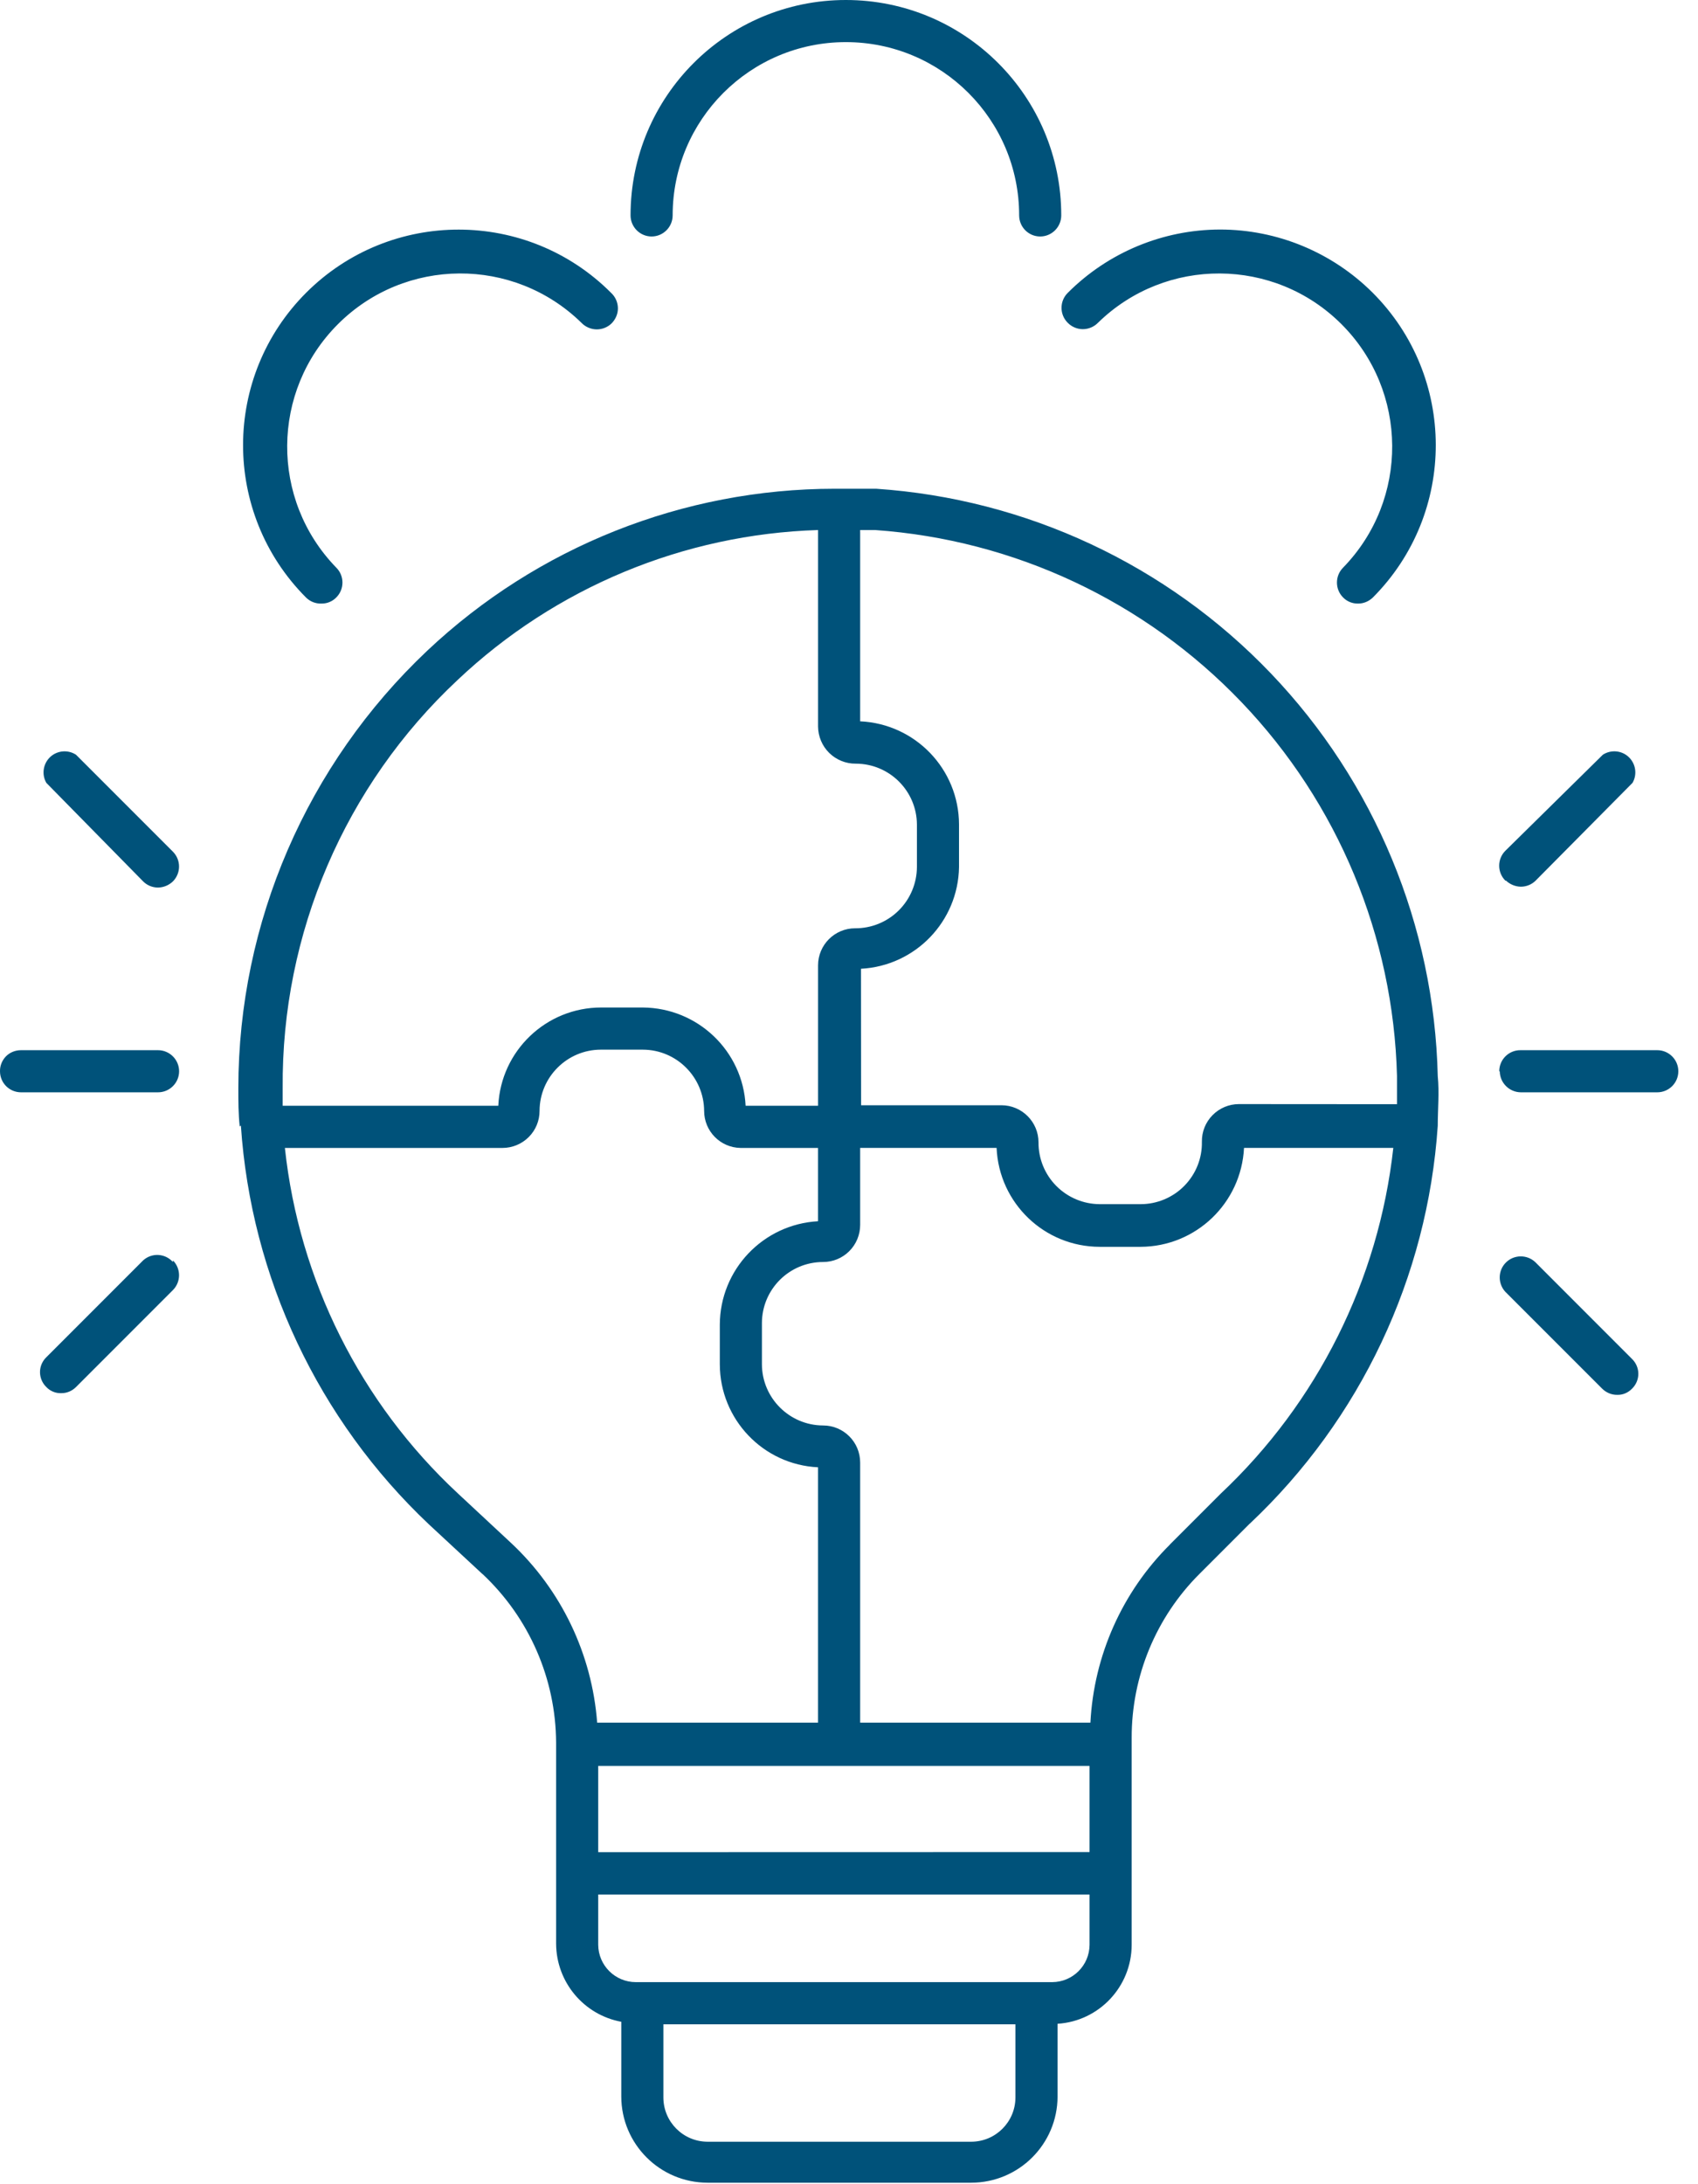 <svg width="63" height="81" viewBox="0 0 63 81" fill="none" xmlns="http://www.w3.org/2000/svg">
<path d="M8.937 41.738C9.316 47.371 11.809 52.656 15.914 56.531L17.902 58.375H17.906C19.633 59.996 20.621 62.254 20.633 64.625V72.082C20.641 73.504 21.656 74.719 23.051 74.977V77.75C23.055 79.512 24.484 80.941 26.25 80.945H36.043H36.039C37.805 80.941 39.234 79.512 39.238 77.75V75.051C40.781 74.953 41.984 73.672 41.988 72.125V64.445C41.984 62.164 42.891 59.973 44.508 58.363L46.371 56.5H46.375C50.477 52.637 52.965 47.367 53.344 41.75C53.344 41.137 53.406 40.52 53.344 39.906C53.215 34.328 51.008 29.004 47.152 24.972C43.297 20.941 38.074 18.5 32.507 18.125H31.214H30.964H30.968C25.347 18.128 19.941 20.277 15.851 24.132C11.386 28.347 8.847 34.21 8.843 40.351C8.843 40.832 8.843 41.3 8.894 41.777L8.937 41.738ZM18.968 57.226L16.988 55.383C13.375 52.023 11.097 47.476 10.57 42.571H18.644C19.007 42.571 19.359 42.426 19.617 42.168C19.875 41.91 20.019 41.563 20.019 41.196C20.023 39.946 21.039 38.93 22.289 38.926H23.851C25.105 38.93 26.117 39.946 26.125 41.196C26.125 41.949 26.726 42.559 27.476 42.571H30.351V45.289C28.312 45.403 26.714 47.082 26.707 49.125V50.594C26.71 52.633 28.312 54.317 30.351 54.414V63.883H22.156C21.964 61.344 20.828 58.968 18.968 57.226ZM40.425 68.683L22.195 68.687V65.488H40.425V68.683ZM36.039 79.425H26.25C25.347 79.421 24.617 78.691 24.613 77.789V75.07H37.675V77.789C37.671 78.691 36.941 79.421 36.039 79.425ZM39.039 73.507H23.594C22.824 73.507 22.203 72.89 22.195 72.124V70.257H40.425V72.124C40.421 72.886 39.804 73.503 39.039 73.507ZM45.289 55.394L43.402 57.281H43.406C41.636 59.039 40.586 61.394 40.457 63.883H31.914V54.238C31.914 53.48 31.3 52.863 30.539 52.863C29.289 52.859 28.273 51.844 28.269 50.594V49.07C28.269 47.816 29.285 46.801 30.539 46.801C30.906 46.801 31.253 46.656 31.511 46.398C31.769 46.141 31.914 45.789 31.914 45.426V42.57H36.976C37.066 44.621 38.75 46.234 40.8 46.238H42.32C44.371 46.23 46.054 44.617 46.156 42.57H51.699H51.695C51.152 47.472 48.882 52.016 45.289 55.394ZM51.832 39.906V40.949L45.968 40.945C45.597 40.945 45.246 41.094 44.988 41.356C44.73 41.617 44.586 41.973 44.593 42.344C44.605 42.953 44.371 43.539 43.941 43.977C43.515 44.41 42.929 44.656 42.32 44.656H40.8C40.195 44.652 39.617 44.41 39.191 43.98C38.765 43.551 38.527 42.969 38.531 42.363C38.531 41.605 37.914 40.988 37.156 40.988H31.949L31.945 35.926C33.961 35.82 35.55 34.172 35.582 32.156V30.57C35.574 28.523 33.961 26.844 31.914 26.75V19.656H32.468C37.636 20.02 42.48 22.293 46.062 26.039C49.644 29.781 51.699 34.727 51.832 39.906ZM16.977 25.218C20.606 21.789 25.363 19.812 30.352 19.656V26.949V26.945C30.356 27.312 30.504 27.664 30.766 27.922C31.027 28.179 31.383 28.324 31.75 28.32C33 28.32 34.016 29.332 34.02 30.582V32.156C34.016 32.761 33.773 33.339 33.344 33.765C32.914 34.191 32.332 34.429 31.727 34.425C30.969 34.425 30.352 35.042 30.352 35.8V41.007H27.664C27.563 38.976 25.891 37.379 23.852 37.363H22.312C20.266 37.359 18.582 38.968 18.488 41.007H10.488V40.351C10.441 34.621 12.793 29.132 16.977 25.218ZM23.395 7.988C23.395 3.574 26.973 0 31.383 0C35.797 0 39.375 3.574 39.375 7.988C39.375 8.418 39.024 8.77 38.594 8.77C38.16 8.77 37.813 8.418 37.813 7.988C37.813 4.438 34.934 1.562 31.383 1.562C27.836 1.562 24.957 4.438 24.957 7.988C24.957 8.418 24.606 8.77 24.176 8.77C23.746 8.77 23.395 8.418 23.395 7.988ZM39.614 11.969C39.309 11.664 39.309 11.168 39.614 10.863C41.11 9.363 43.145 8.516 45.266 8.512C47.383 8.512 49.418 9.352 50.922 10.848C54.047 13.965 54.055 19.027 50.938 22.157C50.789 22.301 50.59 22.387 50.383 22.383C50.176 22.387 49.977 22.305 49.832 22.157C49.528 21.852 49.528 21.356 49.832 21.051C52.285 18.532 52.258 14.504 49.77 12.02C47.282 9.536 43.254 9.512 40.739 11.969C40.59 12.121 40.387 12.207 40.176 12.207C39.965 12.207 39.762 12.121 39.614 11.969ZM11.352 22.157C8.234 19.028 8.242 13.965 11.367 10.848C14.496 7.731 19.559 7.738 22.676 10.863C22.832 11.008 22.922 11.211 22.926 11.422C22.93 11.633 22.844 11.836 22.696 11.988C22.547 12.137 22.34 12.219 22.129 12.215C21.919 12.211 21.715 12.121 21.571 11.969C19.055 9.512 15.028 9.535 12.54 12.02C10.051 14.504 10.024 18.531 12.477 21.051C12.782 21.356 12.782 21.852 12.477 22.156C12.333 22.305 12.133 22.387 11.926 22.383C11.711 22.391 11.504 22.309 11.352 22.157ZM55.622 39.731L55.626 39.727C55.626 39.297 55.973 38.946 56.407 38.946H61.489C61.919 38.946 62.27 39.297 62.27 39.727C62.27 40.16 61.919 40.508 61.489 40.508H56.426C55.997 40.504 55.649 40.157 55.645 39.727L55.622 39.731ZM55.852 32.657C55.547 32.352 55.547 31.856 55.852 31.551L59.469 27.989C59.77 27.793 60.169 27.828 60.43 28.075C60.692 28.325 60.751 28.719 60.571 29.032L56.977 32.657C56.833 32.801 56.633 32.883 56.426 32.883C56.219 32.879 56.024 32.797 55.876 32.657L55.852 32.657ZM55.852 47.907C55.567 47.598 55.575 47.117 55.872 46.821C56.169 46.524 56.649 46.516 56.958 46.801L60.551 50.395C60.7 50.539 60.786 50.739 60.786 50.946C60.786 51.157 60.7 51.356 60.551 51.5C60.407 51.649 60.208 51.735 60.001 51.727C59.794 51.731 59.594 51.645 59.446 51.5L55.852 47.907ZM0 39.727C-0.004 39.52 0.078 39.321 0.223 39.172C0.371 39.024 0.57 38.946 0.781 38.946H5.863C6.293 38.946 6.645 39.297 6.645 39.727C6.645 40.16 6.293 40.508 5.863 40.508H0.781C0.348 40.508 0 40.16 0 39.727ZM1.719 29.032C1.539 28.719 1.598 28.325 1.86 28.075C2.121 27.829 2.52 27.794 2.82 27.989L6.414 31.583C6.719 31.887 6.719 32.383 6.414 32.688C6.266 32.829 6.071 32.911 5.864 32.915C5.656 32.915 5.457 32.833 5.313 32.688L1.719 29.032ZM6.418 46.739H6.414C6.719 47.044 6.719 47.54 6.414 47.844L2.82 51.438C2.676 51.583 2.477 51.669 2.27 51.665C2.063 51.673 1.859 51.587 1.719 51.438C1.57 51.294 1.484 51.094 1.484 50.883C1.484 50.676 1.57 50.477 1.719 50.333L5.313 46.739C5.465 46.602 5.668 46.528 5.875 46.54C6.082 46.551 6.278 46.645 6.414 46.801L6.418 46.739Z" fill="#00527A"/>
</svg>

